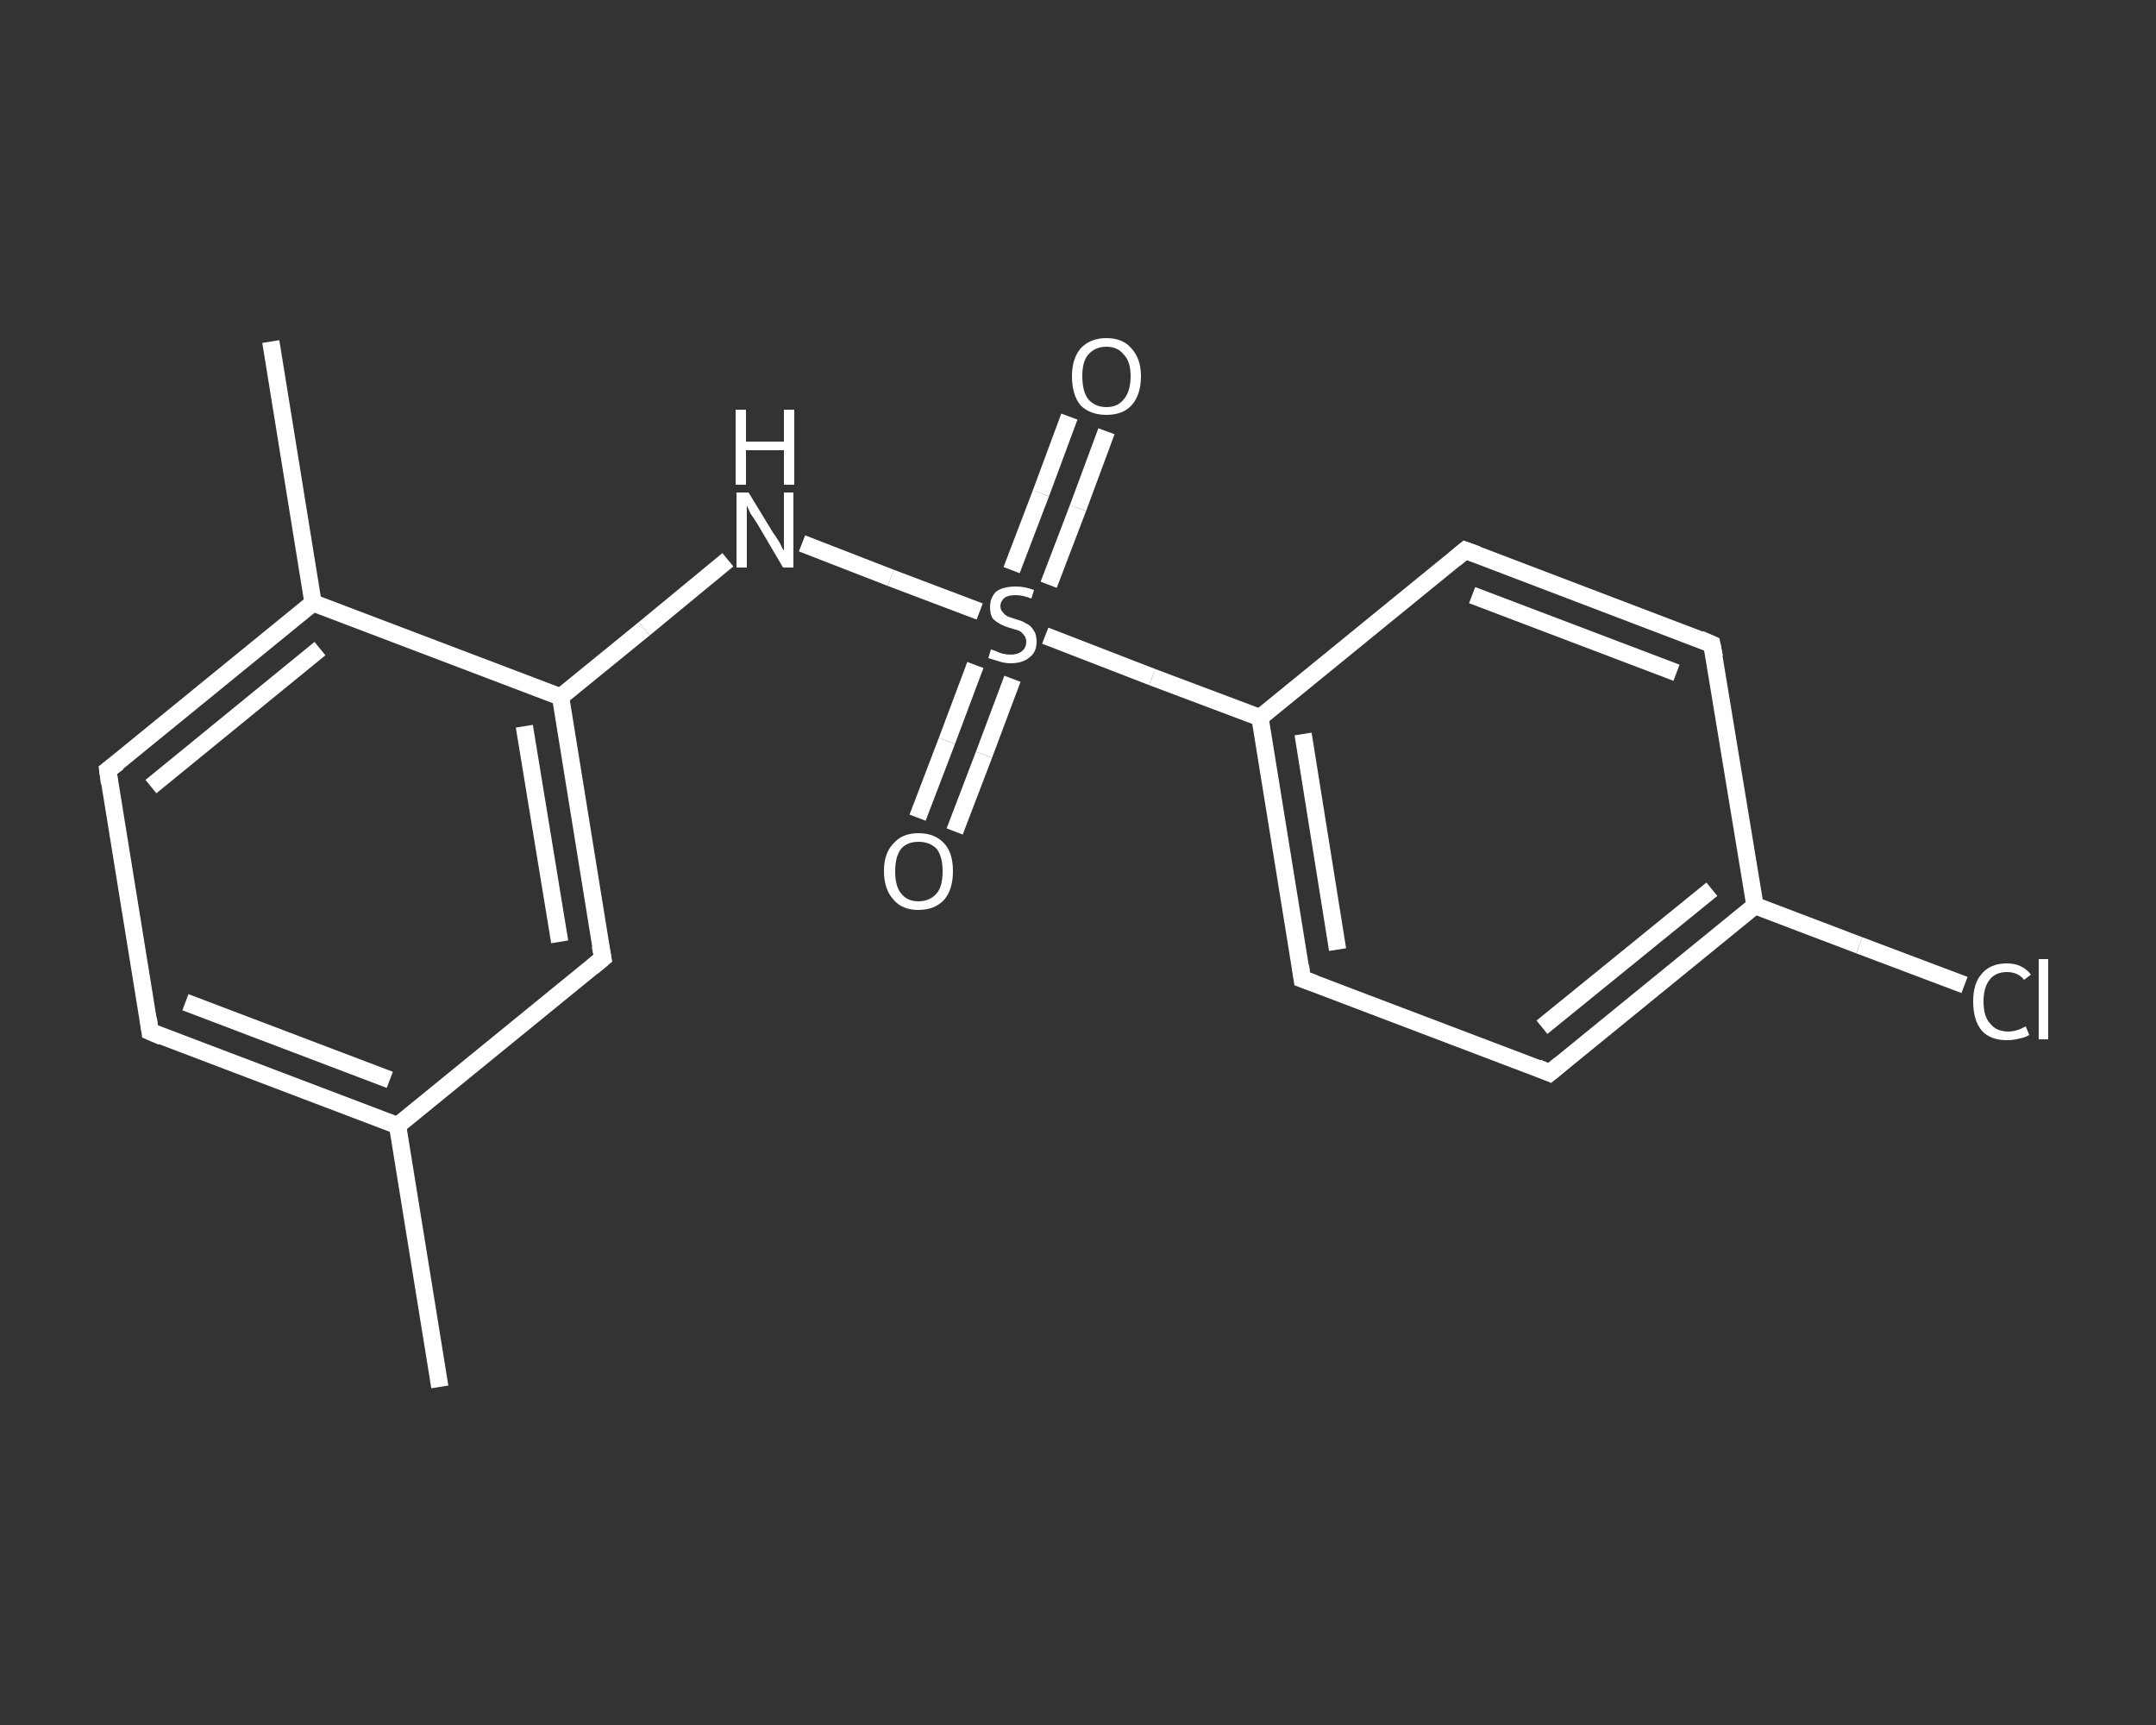 <?xml version='1.0' encoding='iso-8859-1'?>
<svg version='1.1' baseProfile='full'
              xmlns='http://www.w3.org/2000/svg'
                      xmlns:rdkit='http://www.rdkit.org/xml'
                      xmlns:xlink='http://www.w3.org/1999/xlink'
                  xml:space='preserve'
width='250px' height='200px' viewBox='0 0 250 200'>
<rect x="0" y="0" width="250" height="200" fill="#333333" stroke="none"/>
<!-- END OF HEADER -->
<rect style='opacity:1.0;fill:transparent;stroke:none' width='250.0' height='200.0' x='0.0' y='0.0'> </rect>
<path class='bond-0 atom-0 atom-1' d='M 51.0,160.8 L 46.1,130.5' style='fill:none;fill-rule:evenodd;stroke:#FFFFFF;stroke-width:2.0px;stroke-linecap:butt;stroke-linejoin:miter;stroke-opacity:1' />
<path class='bond-1 atom-1 atom-2' d='M 46.1,130.5 L 17.4,119.6' style='fill:none;fill-rule:evenodd;stroke:#FFFFFF;stroke-width:2.0px;stroke-linecap:butt;stroke-linejoin:miter;stroke-opacity:1' />
<path class='bond-1 atom-1 atom-2' d='M 45.2,125.2 L 21.5,116.2' style='fill:none;fill-rule:evenodd;stroke:#FFFFFF;stroke-width:2.0px;stroke-linecap:butt;stroke-linejoin:miter;stroke-opacity:1' />
<path class='bond-2 atom-2 atom-3' d='M 17.4,119.6 L 12.5,89.3' style='fill:none;fill-rule:evenodd;stroke:#FFFFFF;stroke-width:2.0px;stroke-linecap:butt;stroke-linejoin:miter;stroke-opacity:1' />
<path class='bond-3 atom-3 atom-4' d='M 12.5,89.3 L 36.3,69.9' style='fill:none;fill-rule:evenodd;stroke:#FFFFFF;stroke-width:2.0px;stroke-linecap:butt;stroke-linejoin:miter;stroke-opacity:1' />
<path class='bond-3 atom-3 atom-4' d='M 17.5,91.2 L 37.1,75.2' style='fill:none;fill-rule:evenodd;stroke:#FFFFFF;stroke-width:2.0px;stroke-linecap:butt;stroke-linejoin:miter;stroke-opacity:1' />
<path class='bond-4 atom-4 atom-5' d='M 36.3,69.9 L 31.4,39.6' style='fill:none;fill-rule:evenodd;stroke:#FFFFFF;stroke-width:2.0px;stroke-linecap:butt;stroke-linejoin:miter;stroke-opacity:1' />
<path class='bond-5 atom-4 atom-6' d='M 36.3,69.9 L 65.0,80.8' style='fill:none;fill-rule:evenodd;stroke:#FFFFFF;stroke-width:2.0px;stroke-linecap:butt;stroke-linejoin:miter;stroke-opacity:1' />
<path class='bond-6 atom-6 atom-7' d='M 65.0,80.8 L 74.7,72.9' style='fill:none;fill-rule:evenodd;stroke:#FFFFFF;stroke-width:2.0px;stroke-linecap:butt;stroke-linejoin:miter;stroke-opacity:1' />
<path class='bond-6 atom-6 atom-7' d='M 74.7,72.9 L 84.4,64.9' style='fill:none;fill-rule:evenodd;stroke:#FFFFFF;stroke-width:2.0px;stroke-linecap:butt;stroke-linejoin:miter;stroke-opacity:1' />
<path class='bond-7 atom-7 atom-8' d='M 93.0,63.0 L 103.3,67.0' style='fill:none;fill-rule:evenodd;stroke:#FFFFFF;stroke-width:2.0px;stroke-linecap:butt;stroke-linejoin:miter;stroke-opacity:1' />
<path class='bond-7 atom-7 atom-8' d='M 103.3,67.0 L 113.6,70.9' style='fill:none;fill-rule:evenodd;stroke:#FFFFFF;stroke-width:2.0px;stroke-linecap:butt;stroke-linejoin:miter;stroke-opacity:1' />
<path class='bond-8 atom-8 atom-9' d='M 113.1,77.1 L 109.8,85.9' style='fill:none;fill-rule:evenodd;stroke:#FFFFFF;stroke-width:2.0px;stroke-linecap:butt;stroke-linejoin:miter;stroke-opacity:1' />
<path class='bond-8 atom-8 atom-9' d='M 109.8,85.9 L 106.4,94.8' style='fill:none;fill-rule:evenodd;stroke:#FFFFFF;stroke-width:2.0px;stroke-linecap:butt;stroke-linejoin:miter;stroke-opacity:1' />
<path class='bond-8 atom-8 atom-9' d='M 117.4,78.7 L 114.1,87.5' style='fill:none;fill-rule:evenodd;stroke:#FFFFFF;stroke-width:2.0px;stroke-linecap:butt;stroke-linejoin:miter;stroke-opacity:1' />
<path class='bond-8 atom-8 atom-9' d='M 114.1,87.5 L 110.7,96.4' style='fill:none;fill-rule:evenodd;stroke:#FFFFFF;stroke-width:2.0px;stroke-linecap:butt;stroke-linejoin:miter;stroke-opacity:1' />
<path class='bond-9 atom-8 atom-10' d='M 121.6,67.8 L 125.0,58.9' style='fill:none;fill-rule:evenodd;stroke:#FFFFFF;stroke-width:2.0px;stroke-linecap:butt;stroke-linejoin:miter;stroke-opacity:1' />
<path class='bond-9 atom-8 atom-10' d='M 125.0,58.9 L 128.3,50.0' style='fill:none;fill-rule:evenodd;stroke:#FFFFFF;stroke-width:2.0px;stroke-linecap:butt;stroke-linejoin:miter;stroke-opacity:1' />
<path class='bond-9 atom-8 atom-10' d='M 117.3,66.1 L 120.7,57.2' style='fill:none;fill-rule:evenodd;stroke:#FFFFFF;stroke-width:2.0px;stroke-linecap:butt;stroke-linejoin:miter;stroke-opacity:1' />
<path class='bond-9 atom-8 atom-10' d='M 120.7,57.2 L 124.0,48.3' style='fill:none;fill-rule:evenodd;stroke:#FFFFFF;stroke-width:2.0px;stroke-linecap:butt;stroke-linejoin:miter;stroke-opacity:1' />
<path class='bond-10 atom-8 atom-11' d='M 121.2,73.7 L 133.6,78.5' style='fill:none;fill-rule:evenodd;stroke:#FFFFFF;stroke-width:2.0px;stroke-linecap:butt;stroke-linejoin:miter;stroke-opacity:1' />
<path class='bond-10 atom-8 atom-11' d='M 133.6,78.5 L 146.1,83.2' style='fill:none;fill-rule:evenodd;stroke:#FFFFFF;stroke-width:2.0px;stroke-linecap:butt;stroke-linejoin:miter;stroke-opacity:1' />
<path class='bond-11 atom-11 atom-12' d='M 146.1,83.2 L 151.0,113.5' style='fill:none;fill-rule:evenodd;stroke:#FFFFFF;stroke-width:2.0px;stroke-linecap:butt;stroke-linejoin:miter;stroke-opacity:1' />
<path class='bond-11 atom-11 atom-12' d='M 151.1,85.1 L 155.1,110.1' style='fill:none;fill-rule:evenodd;stroke:#FFFFFF;stroke-width:2.0px;stroke-linecap:butt;stroke-linejoin:miter;stroke-opacity:1' />
<path class='bond-12 atom-12 atom-13' d='M 151.0,113.5 L 179.7,124.4' style='fill:none;fill-rule:evenodd;stroke:#FFFFFF;stroke-width:2.0px;stroke-linecap:butt;stroke-linejoin:miter;stroke-opacity:1' />
<path class='bond-13 atom-13 atom-14' d='M 179.7,124.4 L 203.5,105.0' style='fill:none;fill-rule:evenodd;stroke:#FFFFFF;stroke-width:2.0px;stroke-linecap:butt;stroke-linejoin:miter;stroke-opacity:1' />
<path class='bond-13 atom-13 atom-14' d='M 178.8,119.1 L 198.5,103.1' style='fill:none;fill-rule:evenodd;stroke:#FFFFFF;stroke-width:2.0px;stroke-linecap:butt;stroke-linejoin:miter;stroke-opacity:1' />
<path class='bond-14 atom-14 atom-15' d='M 203.5,105.0 L 215.6,109.6' style='fill:none;fill-rule:evenodd;stroke:#FFFFFF;stroke-width:2.0px;stroke-linecap:butt;stroke-linejoin:miter;stroke-opacity:1' />
<path class='bond-14 atom-14 atom-15' d='M 215.6,109.6 L 227.8,114.2' style='fill:none;fill-rule:evenodd;stroke:#FFFFFF;stroke-width:2.0px;stroke-linecap:butt;stroke-linejoin:miter;stroke-opacity:1' />
<path class='bond-15 atom-14 atom-16' d='M 203.5,105.0 L 198.5,74.7' style='fill:none;fill-rule:evenodd;stroke:#FFFFFF;stroke-width:2.0px;stroke-linecap:butt;stroke-linejoin:miter;stroke-opacity:1' />
<path class='bond-16 atom-16 atom-17' d='M 198.5,74.7 L 169.9,63.8' style='fill:none;fill-rule:evenodd;stroke:#FFFFFF;stroke-width:2.0px;stroke-linecap:butt;stroke-linejoin:miter;stroke-opacity:1' />
<path class='bond-16 atom-16 atom-17' d='M 194.4,78.0 L 170.7,69.0' style='fill:none;fill-rule:evenodd;stroke:#FFFFFF;stroke-width:2.0px;stroke-linecap:butt;stroke-linejoin:miter;stroke-opacity:1' />
<path class='bond-17 atom-6 atom-18' d='M 65.0,80.8 L 69.9,111.1' style='fill:none;fill-rule:evenodd;stroke:#FFFFFF;stroke-width:2.0px;stroke-linecap:butt;stroke-linejoin:miter;stroke-opacity:1' />
<path class='bond-17 atom-6 atom-18' d='M 60.8,84.2 L 64.9,109.2' style='fill:none;fill-rule:evenodd;stroke:#FFFFFF;stroke-width:2.0px;stroke-linecap:butt;stroke-linejoin:miter;stroke-opacity:1' />
<path class='bond-18 atom-18 atom-1' d='M 69.9,111.1 L 46.1,130.5' style='fill:none;fill-rule:evenodd;stroke:#FFFFFF;stroke-width:2.0px;stroke-linecap:butt;stroke-linejoin:miter;stroke-opacity:1' />
<path class='bond-19 atom-17 atom-11' d='M 169.9,63.8 L 146.1,83.2' style='fill:none;fill-rule:evenodd;stroke:#FFFFFF;stroke-width:2.0px;stroke-linecap:butt;stroke-linejoin:miter;stroke-opacity:1' />
<path d='M 18.8,120.2 L 17.4,119.6 L 17.2,118.1' style='fill:none;stroke:#FFFFFF;stroke-width:2.0px;stroke-linecap:butt;stroke-linejoin:miter;stroke-opacity:1;' />
<path d='M 12.7,90.8 L 12.5,89.3 L 13.7,88.4' style='fill:none;stroke:#FFFFFF;stroke-width:2.0px;stroke-linecap:butt;stroke-linejoin:miter;stroke-opacity:1;' />
<path d='M 150.8,112.0 L 151.0,113.5 L 152.4,114.0' style='fill:none;stroke:#FFFFFF;stroke-width:2.0px;stroke-linecap:butt;stroke-linejoin:miter;stroke-opacity:1;' />
<path d='M 178.3,123.8 L 179.7,124.4 L 180.9,123.4' style='fill:none;stroke:#FFFFFF;stroke-width:2.0px;stroke-linecap:butt;stroke-linejoin:miter;stroke-opacity:1;' />
<path d='M 198.8,76.2 L 198.5,74.7 L 197.1,74.1' style='fill:none;stroke:#FFFFFF;stroke-width:2.0px;stroke-linecap:butt;stroke-linejoin:miter;stroke-opacity:1;' />
<path d='M 171.3,64.3 L 169.9,63.8 L 168.7,64.8' style='fill:none;stroke:#FFFFFF;stroke-width:2.0px;stroke-linecap:butt;stroke-linejoin:miter;stroke-opacity:1;' />
<path d='M 69.6,109.6 L 69.9,111.1 L 68.7,112.1' style='fill:none;stroke:#FFFFFF;stroke-width:2.0px;stroke-linecap:butt;stroke-linejoin:miter;stroke-opacity:1;' />
<path class='atom-7' d='M 86.8 57.1
L 89.6 61.7
Q 89.9 62.1, 90.4 62.9
Q 90.8 63.8, 90.9 63.8
L 90.9 57.1
L 92.0 57.1
L 92.0 65.8
L 90.8 65.8
L 87.8 60.7
Q 87.4 60.1, 87.0 59.5
Q 86.7 58.8, 86.6 58.6
L 86.6 65.8
L 85.4 65.8
L 85.4 57.1
L 86.8 57.1
' fill='#FFFFFF'/>
<path class='atom-7' d='M 85.3 47.5
L 86.5 47.5
L 86.5 51.2
L 90.9 51.2
L 90.9 47.5
L 92.1 47.5
L 92.1 56.2
L 90.9 56.2
L 90.9 52.2
L 86.5 52.2
L 86.5 56.2
L 85.3 56.2
L 85.3 47.5
' fill='#FFFFFF'/>
<path class='atom-8' d='M 114.9 75.3
Q 115.0 75.3, 115.5 75.5
Q 115.9 75.7, 116.3 75.8
Q 116.8 75.9, 117.2 75.9
Q 118.0 75.9, 118.5 75.5
Q 119.0 75.1, 119.0 74.4
Q 119.0 73.9, 118.7 73.6
Q 118.5 73.3, 118.1 73.1
Q 117.8 73.0, 117.1 72.8
Q 116.4 72.6, 115.9 72.3
Q 115.5 72.1, 115.1 71.7
Q 114.8 71.2, 114.8 70.4
Q 114.8 69.3, 115.5 68.6
Q 116.3 68.0, 117.8 68.0
Q 118.8 68.0, 119.9 68.4
L 119.6 69.4
Q 118.6 69.0, 117.8 69.0
Q 116.9 69.0, 116.5 69.3
Q 116.0 69.7, 116.0 70.3
Q 116.0 70.7, 116.3 71.0
Q 116.5 71.3, 116.9 71.5
Q 117.2 71.6, 117.8 71.8
Q 118.6 72.0, 119.0 72.3
Q 119.5 72.5, 119.8 73.0
Q 120.2 73.5, 120.2 74.4
Q 120.2 75.6, 119.4 76.2
Q 118.6 76.9, 117.2 76.9
Q 116.5 76.9, 115.9 76.7
Q 115.3 76.5, 114.6 76.3
L 114.9 75.3
' fill='#FFFFFF'/>
<path class='atom-9' d='M 102.5 101.0
Q 102.5 98.9, 103.6 97.8
Q 104.6 96.6, 106.5 96.6
Q 108.4 96.6, 109.5 97.8
Q 110.5 98.9, 110.5 101.0
Q 110.5 103.1, 109.5 104.3
Q 108.4 105.5, 106.5 105.5
Q 104.6 105.5, 103.6 104.3
Q 102.5 103.1, 102.5 101.0
M 106.5 104.5
Q 107.8 104.5, 108.6 103.6
Q 109.3 102.8, 109.3 101.0
Q 109.3 99.3, 108.6 98.4
Q 107.8 97.6, 106.5 97.6
Q 105.2 97.6, 104.5 98.4
Q 103.8 99.3, 103.8 101.0
Q 103.8 102.8, 104.5 103.6
Q 105.2 104.5, 106.5 104.5
' fill='#FFFFFF'/>
<path class='atom-10' d='M 124.3 43.6
Q 124.3 41.6, 125.3 40.4
Q 126.4 39.2, 128.3 39.2
Q 130.2 39.2, 131.2 40.4
Q 132.3 41.6, 132.3 43.6
Q 132.3 45.8, 131.2 47.0
Q 130.2 48.1, 128.3 48.1
Q 126.4 48.1, 125.3 47.0
Q 124.3 45.8, 124.3 43.6
M 128.3 47.2
Q 129.6 47.2, 130.3 46.3
Q 131.1 45.4, 131.1 43.6
Q 131.1 41.9, 130.3 41.1
Q 129.6 40.2, 128.3 40.2
Q 127.0 40.2, 126.2 41.1
Q 125.5 41.9, 125.5 43.6
Q 125.5 45.4, 126.2 46.3
Q 127.0 47.2, 128.3 47.2
' fill='#FFFFFF'/>
<path class='atom-15' d='M 228.8 116.1
Q 228.8 114.0, 229.8 112.9
Q 230.8 111.7, 232.7 111.7
Q 234.5 111.7, 235.5 113.0
L 234.7 113.6
Q 234.0 112.7, 232.7 112.7
Q 231.4 112.7, 230.7 113.6
Q 230.0 114.5, 230.0 116.1
Q 230.0 117.9, 230.8 118.7
Q 231.5 119.6, 232.9 119.6
Q 233.8 119.6, 234.9 119.0
L 235.3 120.0
Q 234.8 120.3, 234.2 120.4
Q 233.5 120.6, 232.7 120.6
Q 230.8 120.6, 229.8 119.5
Q 228.8 118.3, 228.8 116.1
' fill='#FFFFFF'/>
<path class='atom-15' d='M 236.4 111.2
L 237.5 111.2
L 237.5 120.5
L 236.4 120.5
L 236.4 111.2
' fill='#FFFFFF'/>
</svg>
